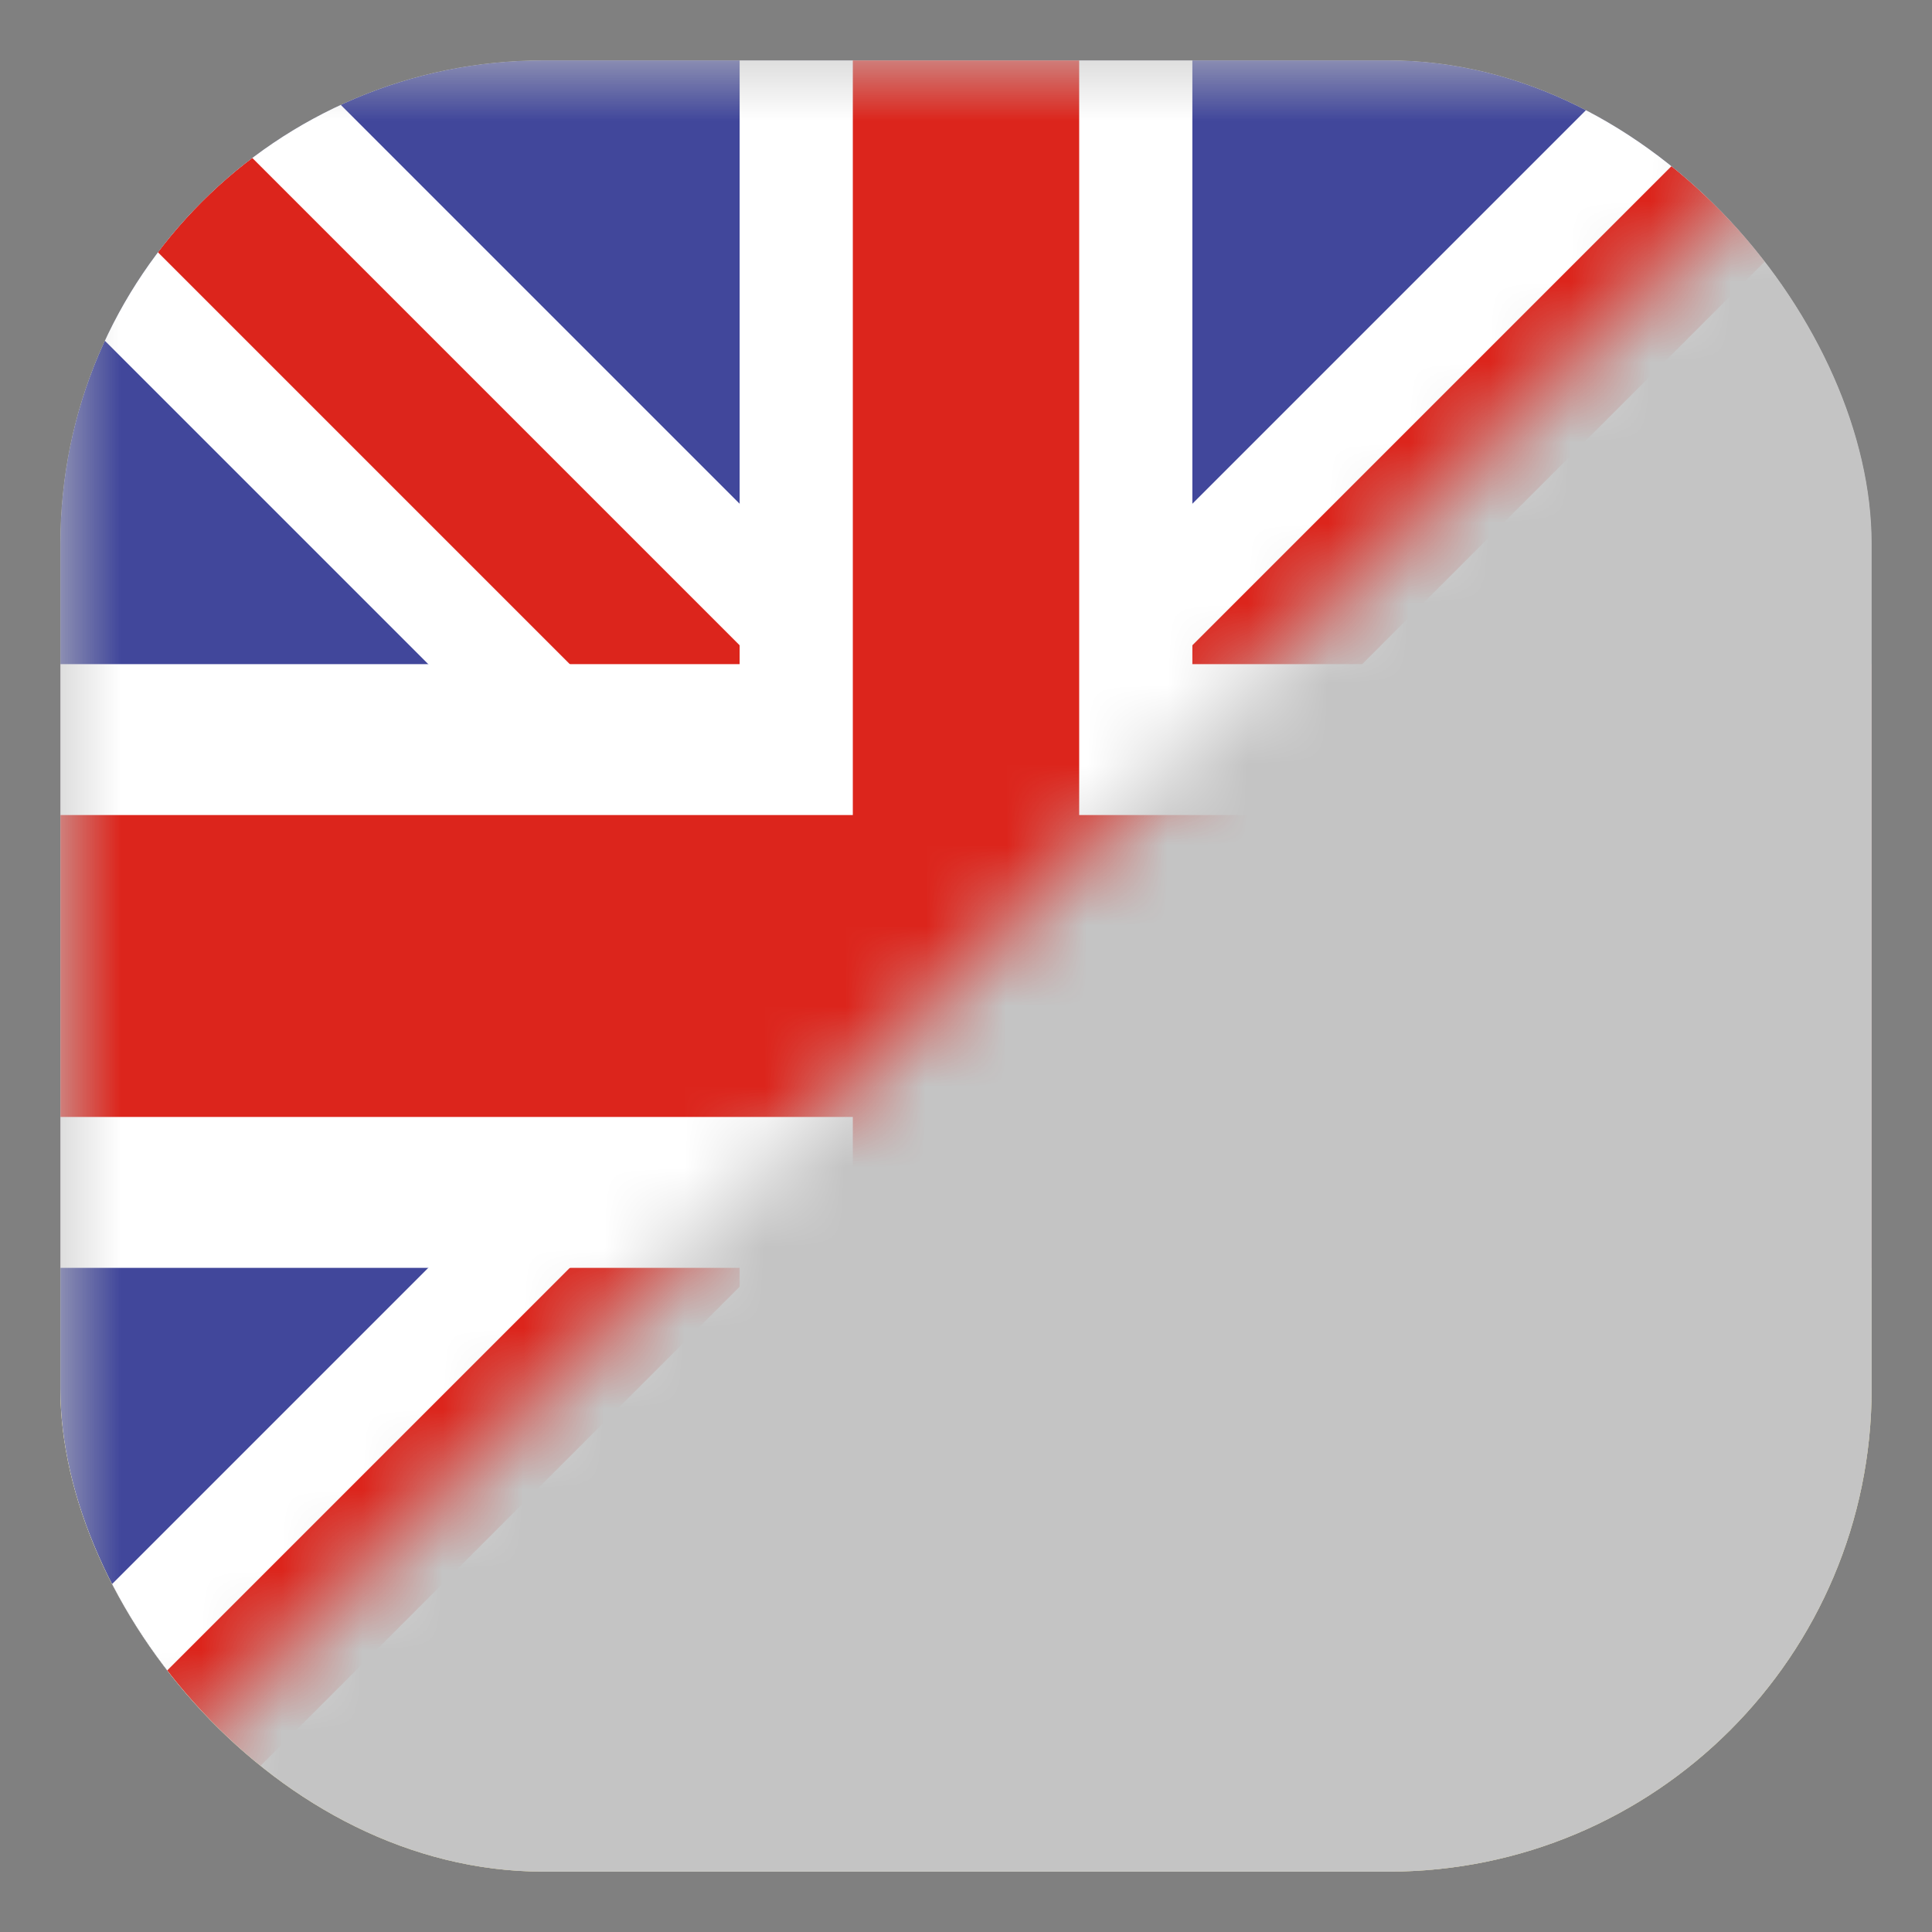 <svg width="24" height="24" viewBox="0 0 24 24" fill="none" xmlns="http://www.w3.org/2000/svg">
<rect x="0" y="0" width="24" height="24" fill="#808080" stroke="none"/>
<g clip-path="url(#clip0)">
<g clip-path="url(#clip1)">
<rect x="0.75" y="0.75" width="22.5" height="7.5" fill="#2D2D2D"/>
<rect x="0.75" y="8.25" width="22.5" height="7.5" fill="#F65252"/>
<rect x="0.75" y="15.75" width="22.5" height="7.5" fill="#F4E27F"/>
<g style="mix-blend-mode:saturation">
<rect x="0.75" y="0.75" width="22.5" height="22.5" fill="#C4C4C4"/>
</g>
<rect opacity="0.8" x="0.75" y="0.75" width="22.5" height="22.5" fill="#C4C4C4"/>
</g>
<mask id="mask0" mask-type="alpha" maskUnits="userSpaceOnUse" x="0" y="0" width="24" height="24">
<path d="M0.75 0.75H23.25L0.75 23.25V0.75Z" fill="#C4C4C4"/>
</mask>
<g mask="url(#mask0)">
<path d="M0.75 0.75H23.25V23.25H0.75V0.75Z" fill="#41479B"/>
<path d="M23.25 20.32L14.93 12L23.25 3.68V0.75H20.32L12 9.07L3.68 0.75H0.75V3.68L9.07 12L0.75 20.32V23.25H3.68L12 14.93L20.32 23.25H23.25V20.32Z" fill="white"/>
<path fill-rule="evenodd" clip-rule="evenodd" d="M0.75 1.922V0.75H1.922L12 10.828L22.078 0.75H23.25V1.922L13.172 12L23.25 22.078V23.25H22.078L12 13.172L1.922 23.25H0.75V22.078L10.828 12L0.75 1.922Z" fill="#DC251C"/>
<path fill-rule="evenodd" clip-rule="evenodd" d="M9.188 8.25V0.75H14.812V8.25H23.25V15.75H14.812V23.25H9.188V15.75H0.75V8.25H9.188Z" fill="white"/>
<path fill-rule="evenodd" clip-rule="evenodd" d="M10.594 10.125V0.75H13.406V10.125H23.25V13.875H13.406V23.25H10.594V13.875H0.75V10.125H10.594Z" fill="#DC251C"/>
</g>
</g>
<defs>
<clipPath id="clip0">
<rect x="0.75" y="0.75" width="22.5" height="22.5" rx="6" fill="white"/>
</clipPath>
<clipPath id="clip1">
<rect width="22.5" height="22.5" fill="white" transform="translate(0.75 0.75)"/>
</clipPath>
</defs>
</svg>
